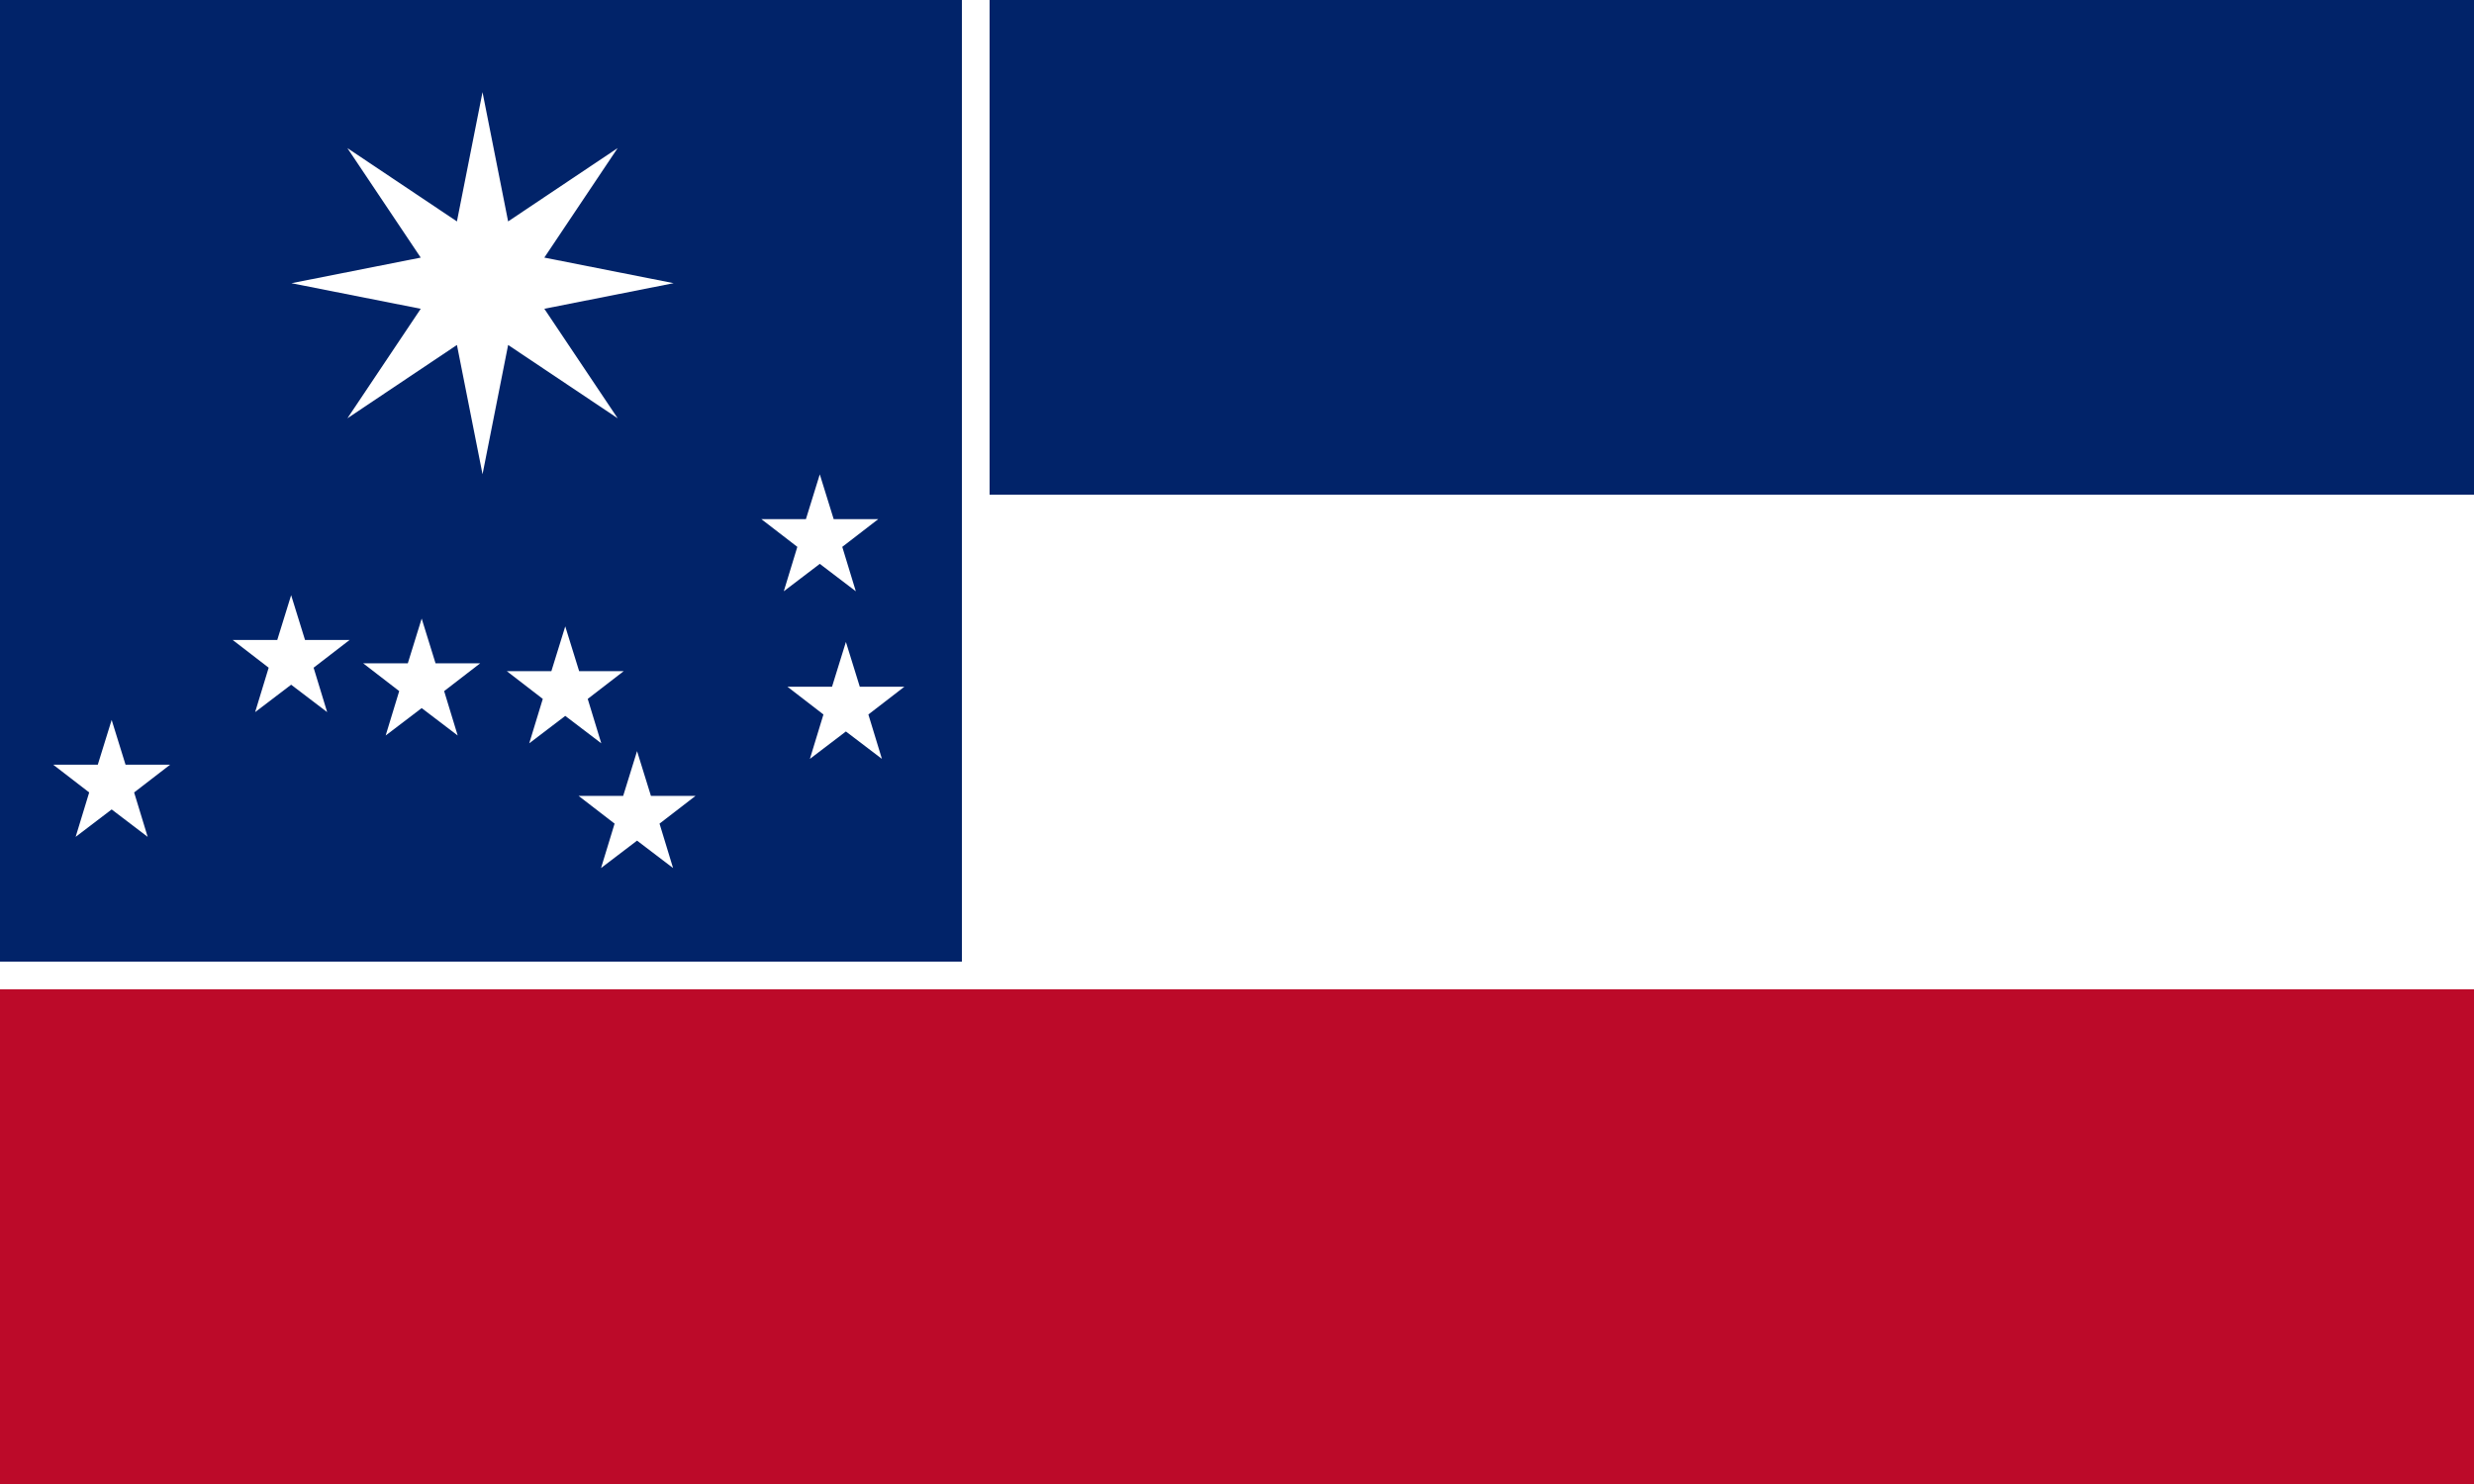 <?xml version="1.0" encoding="UTF-8" standalone="no"?>
<svg
   width="625"
   height="375"
   version="1.1"
   id="svg26"
   sodipodi:docname="Flag of Vesperia (TaC).svg"
   inkscape:version="1.1.2 (0a00cf5339, 2022-02-04)"
   xmlns:inkscape="http://www.inkscape.org/namespaces/inkscape"
   xmlns:sodipodi="http://sodipodi.sourceforge.net/DTD/sodipodi-0.dtd"
   xmlns="http://www.w3.org/2000/svg"
   xmlns:svg="http://www.w3.org/2000/svg">
  <defs
     id="defs30" />
  <sodipodi:namedview
     id="namedview28"
     pagecolor="#ffffff"
     bordercolor="#666666"
     borderopacity="1.0"
     inkscape:pageshadow="2"
     inkscape:pageopacity="0.0"
     inkscape:pagecheckerboard="0"
     showgrid="false"
     inkscape:snap-global="false"
     inkscape:zoom="0.724"
     inkscape:cx="308.01105"
     inkscape:cy="191.29834"
     inkscape:window-width="1366"
     inkscape:window-height="715"
     inkscape:window-x="0"
     inkscape:window-y="0"
     inkscape:window-maximized="1"
     inkscape:current-layer="svg26" />
  <polygon
     points="0,0 0,375 625,375 625,0"
     id="polygon10"
     style="fill:#fff" />
  <polygon
     points="243,243 0,243 0,0 243,0"
     id="polygon16"
     style="fill:#012369" />
  <polygon
     points="0,250 625,250 625,375 0,375"
     id="polygon12"
     style="fill:#bc0a29" />
  <polygon
     points="625,0 625,125 250,125 250,0"
     id="polygon14"
     style="fill:#012369" />
  <g
     id="g3313"
     style="display:inline;fill:#ffffff;fill-opacity:1"
     transform="matrix(0.394,0,0,0.394,-484.976,-5.597)">
    <g
       id="g3304"
       style="fill:#ffffff;fill-opacity:1">
      <path
         inkscape:connector-curvature="0"
         id="path2995"
         d="m 1293.603,504.639 h -28.602 l 23.093,17.804 -8.687,28.487 23.093,-17.582 23.093,17.582 -8.687,-28.487 23.093,-17.804 h -28.602 l -8.898,-28.709 z"
         style="fill:#ffffff;fill-opacity:1" />
      <path
         inkscape:connector-curvature="0"
         id="path2995-7"
         d="m 1408.684,424.641 h -28.602 l 23.093,17.804 -8.687,28.487 23.093,-17.582 23.093,17.582 -8.687,-28.487 23.093,-17.804 h -28.602 l -8.898,-28.709 z"
         style="fill:#ffffff;fill-opacity:1" />
      <path
         inkscape:connector-curvature="0"
         id="path2995-7-4"
         d="m 1492.38,439.639 h -28.602 l 23.093,17.804 -8.687,28.487 23.093,-17.582 23.093,17.582 -8.687,-28.487 23.093,-17.804 h -28.602 l -8.898,-28.709 z"
         style="fill:#ffffff;fill-opacity:1" />
      <path
         inkscape:connector-curvature="0"
         id="path2995-7-4-0"
         d="m 1584.443,444.64 h -28.602 l 23.093,17.804 -8.687,28.487 23.093,-17.582 23.093,17.582 -8.687,-28.487 23.093,-17.804 h -28.602 l -8.898,-28.709 z"
         style="fill:#ffffff;fill-opacity:1" />
      <path
         inkscape:connector-curvature="0"
         id="path2995-7-4-0-9"
         d="m 1630.477,524.641 h -28.602 l 23.093,17.804 -8.687,28.487 23.093,-17.582 23.093,17.582 -8.687,-28.487 23.093,-17.804 h -28.602 l -8.898,-28.709 z"
         style="fill:#ffffff;fill-opacity:1" />
      <path
         inkscape:connector-curvature="0"
         id="path2995-7-4-0-9-4"
         d="m 1764.39,454.638 h -28.602 l 23.093,17.804 -8.687,28.487 23.093,-17.582 23.093,17.582 -8.687,-28.487 23.093,-17.804 h -28.602 l -8.898,-28.709 z"
         style="fill:#ffffff;fill-opacity:1" />
      <path
         inkscape:connector-curvature="0"
         id="path2995-7-4-0-9-4-8"
         d="m 1747.651,347.139 h -28.602 l 23.093,17.804 -8.687,28.487 23.093,-17.582 23.093,17.582 -8.687,-28.487 23.093,-17.804 h -28.602 l -8.898,-28.709 z"
         style="fill:#ffffff;fill-opacity:1" />
    </g>
    <path
       transform="matrix(1.602,-0.473,0.473,1.602,-416.89,852.078)"
       inkscape:randomized="0"
       inkscape:rounded="0"
       inkscape:flatsided="false"
       sodipodi:arg2="1.8578326"
       sodipodi:arg1="1.4651335"
       sodipodi:r2="73.355301"
       sodipodi:r1="25.674355"
       sodipodi:cy="-44.999996"
       sodipodi:cx="1235"
       sodipodi:sides="8"
       id="path3296"
       style="color:#000000;display:inline;overflow:visible;visibility:visible;fill:#ffffff;fill-opacity:1;fill-rule:evenodd;stroke:none;stroke-width:1.158;marker:none;enable-background:accumulate"
       sodipodi:type="star"
       d="m 1237.708,-19.469 -23.476,44.823 4.629,-50.386 -48.294,15.095 38.902,-32.355 -44.823,-23.475 50.386,4.629 -15.095,-48.294 32.355,38.902 23.476,-44.823 -4.629,50.386 48.294,-15.095 -38.902,32.355 44.823,23.475 -50.386,-4.629 15.095,48.294 z" />
  </g>
</svg>
